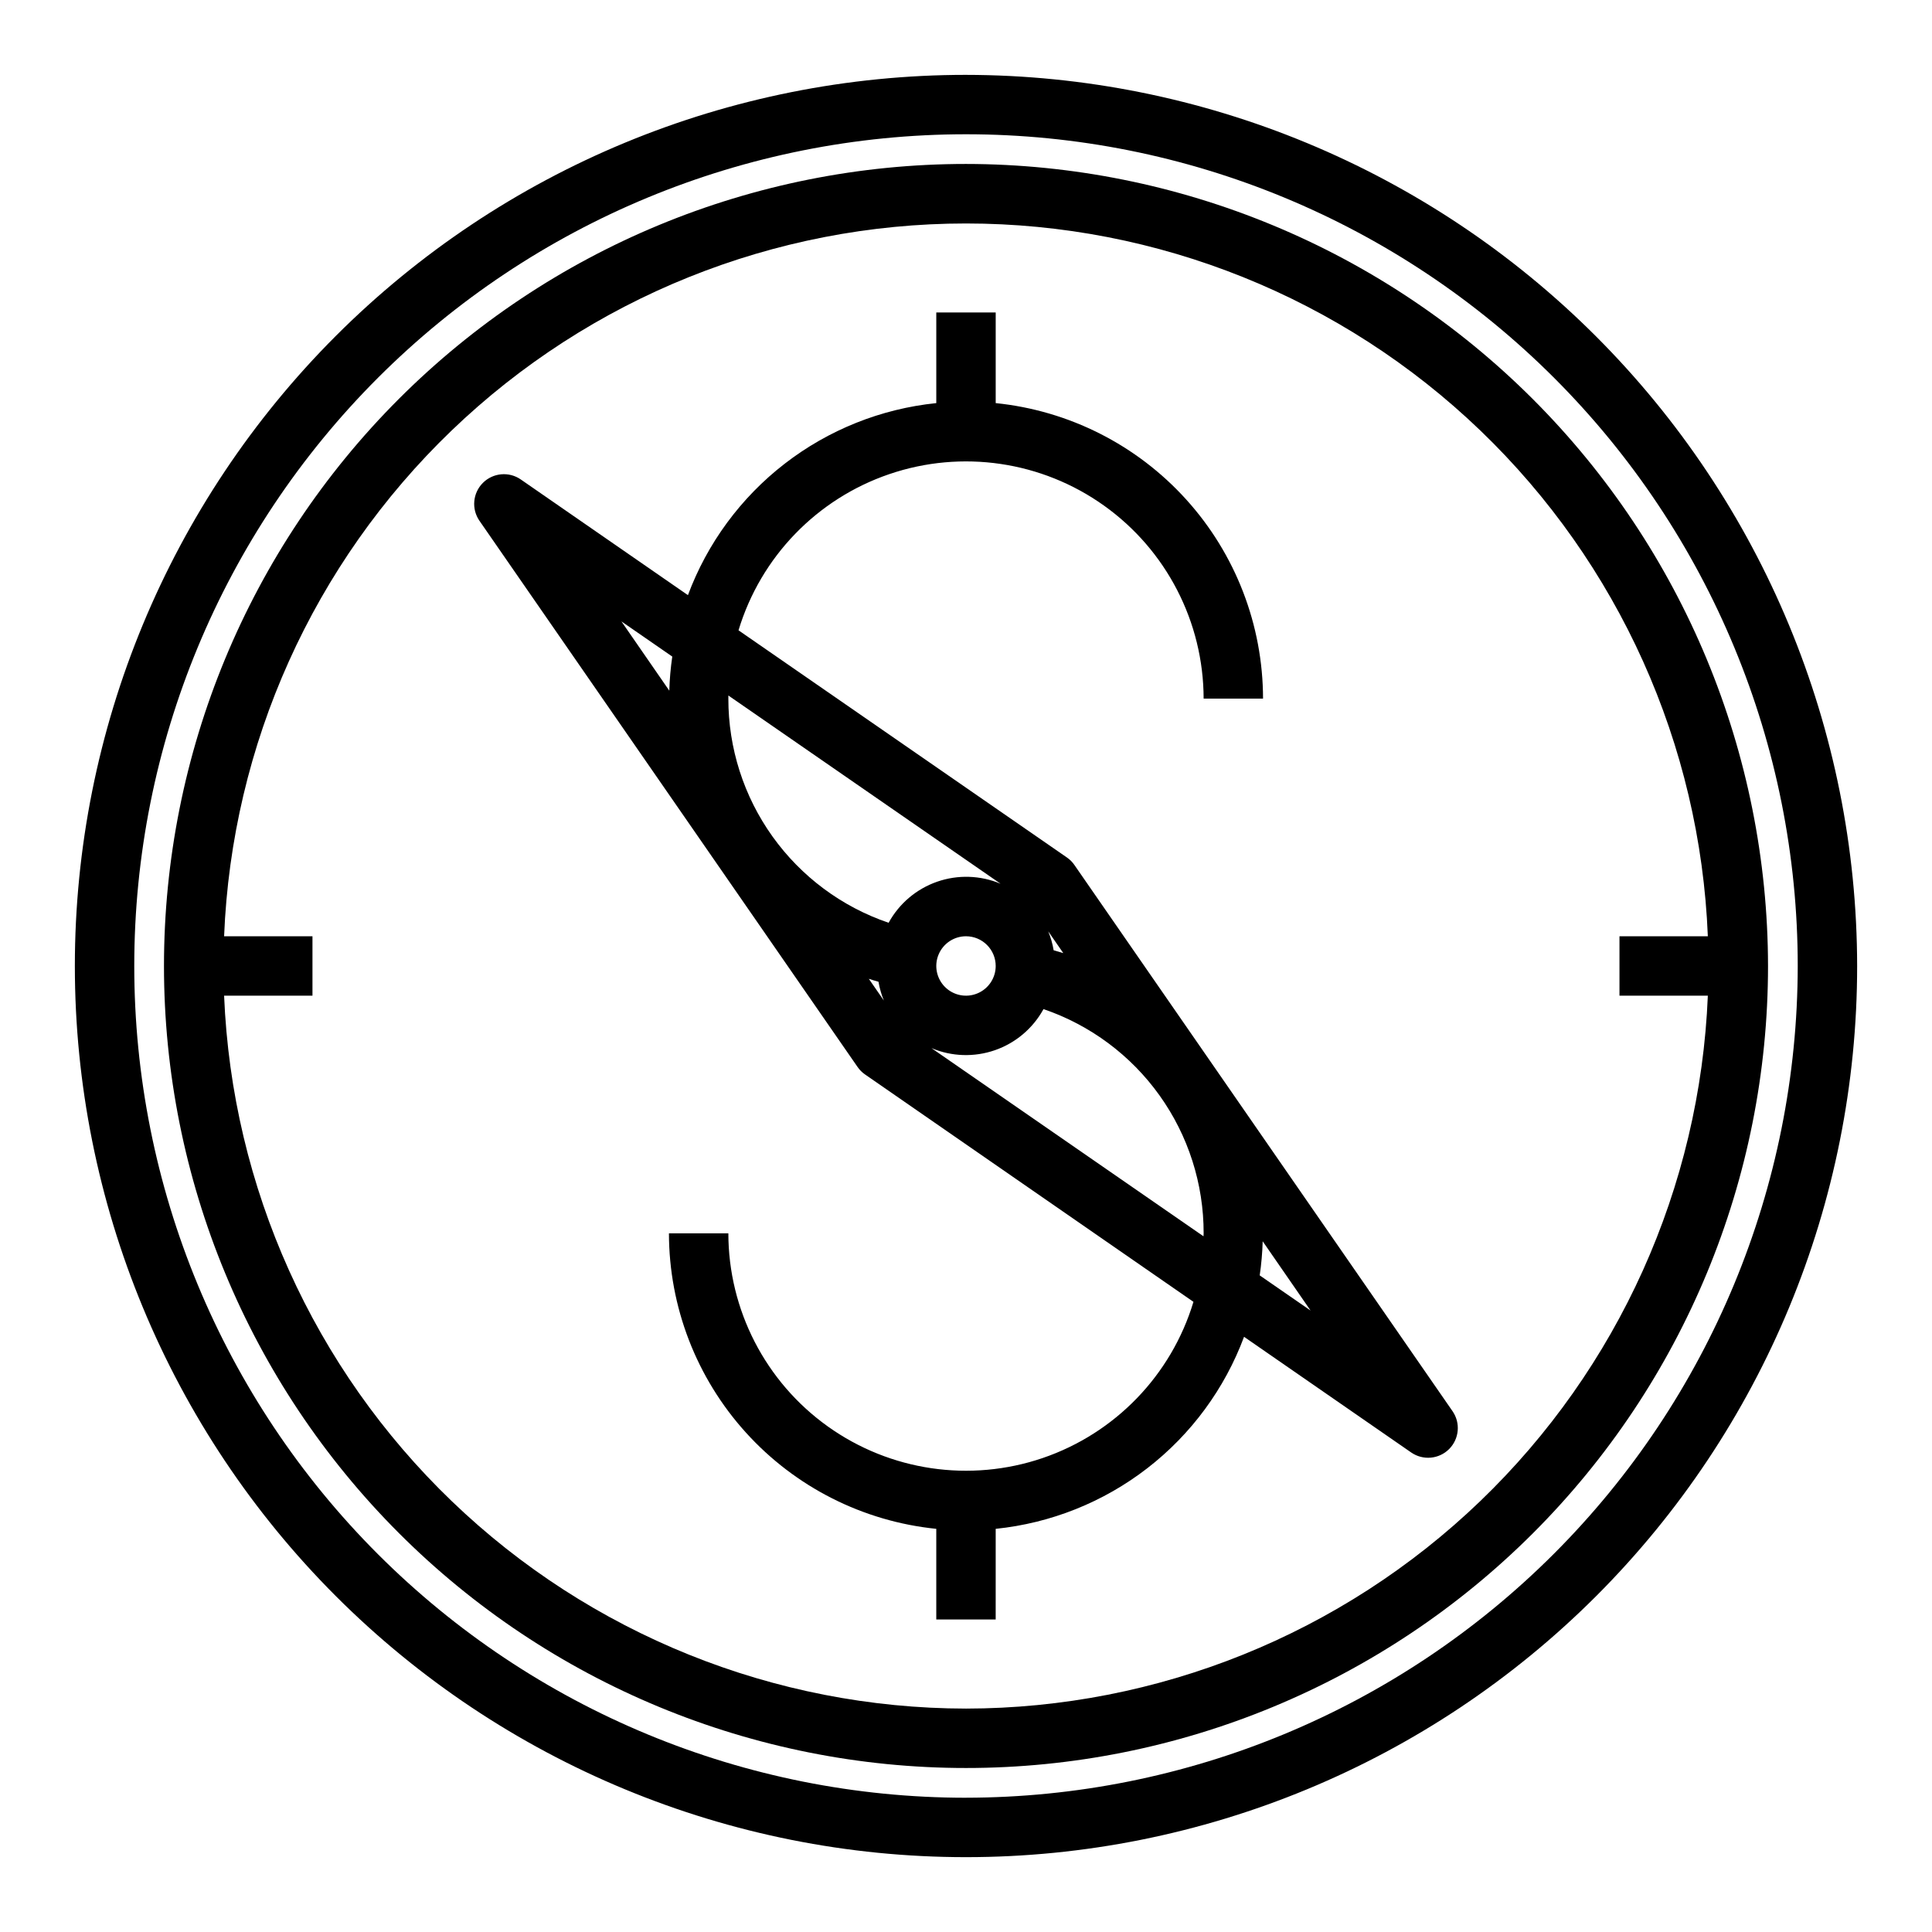 <?xml version="1.0" encoding="UTF-8"?>
<!-- Uploaded to: SVG Repo, www.svgrepo.com, Generator: SVG Repo Mixer Tools -->
<svg fill="#000000" width="800px" height="800px" version="1.1" viewBox="144 144 512 512" xmlns="http://www.w3.org/2000/svg">
 <g>
  <path d="m400 163.84c-62.637 0-122.7 24.883-166.99 69.172-44.289 44.289-69.172 104.36-69.172 166.99 0 62.633 24.883 122.7 69.172 166.99 44.289 44.289 104.36 69.172 166.99 69.172 62.633 0 122.7-24.883 166.99-69.172 44.289-44.289 69.172-104.36 69.172-166.99-0.07-62.613-24.977-122.64-69.25-166.91-44.273-44.273-104.3-69.176-166.91-69.25zm0 456.58c-58.461 0-114.52-23.223-155.86-64.559-41.336-41.336-64.559-97.398-64.559-155.86 0-58.461 23.223-114.52 64.559-155.86s97.398-64.559 155.86-64.559c58.457 0 114.52 23.223 155.86 64.559 41.336 41.336 64.559 97.398 64.559 155.86-0.066 58.438-23.309 114.46-64.633 155.78-41.32 41.324-97.344 64.566-155.78 64.633z"/>
  <path d="m400 187.45c-56.371 0-110.43 22.395-150.29 62.254s-62.254 93.922-62.254 150.29c0 56.367 22.395 110.43 62.254 150.29 39.859 39.859 93.922 62.254 150.29 62.254 56.367 0 110.43-22.395 150.29-62.254 39.859-39.859 62.254-93.922 62.254-150.29-0.062-56.352-22.477-110.38-62.32-150.22-39.848-39.848-93.871-62.262-150.22-62.324zm0 409.34v0.004c-50.812-0.062-99.633-19.754-136.27-54.961-36.637-35.203-58.254-83.203-60.34-133.97h23.418v-15.746h-23.418c2.031-50.781 23.637-98.805 60.285-134.02 36.645-35.211 85.496-54.875 136.32-54.875 50.82 0 99.672 19.664 136.32 54.875 36.648 35.211 58.25 83.234 60.281 134.02h-23.418v15.742h23.418v0.004c-2.086 50.766-23.703 98.766-60.336 133.97-36.637 35.207-85.457 54.898-136.27 54.961z"/>
  <path d="m428.73 373.23c-0.535-0.781-1.211-1.457-1.992-1.992l-87.023-60.199c5.871-19.43 20.75-34.84 39.965-41.391 19.211-6.551 40.406-3.438 56.922 8.363 16.52 11.797 26.336 30.836 26.375 51.133h15.742c-0.023-19.504-7.281-38.312-20.367-52.777-13.086-14.465-31.074-23.566-50.48-25.539v-24.02h-15.746v24.02c-14.625 1.5-28.539 7.062-40.168 16.055-11.633 8.996-20.516 21.062-25.648 34.836l-44.289-30.652c-3.125-2.168-7.356-1.789-10.051 0.902-2.691 2.688-3.074 6.918-0.906 10.047l100.2 144.74c0.535 0.781 1.211 1.457 1.992 1.992l87.023 60.254c-5.871 19.438-20.758 34.852-39.98 41.398-19.219 6.543-40.418 3.422-56.938-8.391-16.516-11.812-26.324-30.863-26.34-51.168h-15.746c0.027 19.508 7.281 38.312 20.371 52.777 13.086 14.469 31.07 23.566 50.477 25.539v24.02h15.742l0.004-24.02c14.625-1.5 28.539-7.062 40.168-16.055 11.633-8.992 20.516-21.059 25.648-34.836l44.289 30.652c3.129 2.168 7.359 1.789 10.051-0.898 2.691-2.691 3.074-6.922 0.906-10.051zm-5.512 22.57 0.004-0.004c-0.289-1.703-0.766-3.375-1.426-4.973l3.984 5.754c-0.875-0.277-1.734-0.52-2.59-0.762zm-14.035-17.586v-0.004c-5.348-2.262-11.348-2.457-16.836-0.547-5.484 1.91-10.066 5.789-12.855 10.883-12.398-4.223-23.16-12.223-30.777-22.875-7.621-10.656-11.707-23.43-11.691-36.527v-0.828zm-1.312 21.781c0 3.184-1.918 6.055-4.859 7.269-2.941 1.219-6.328 0.547-8.578-1.703-2.254-2.254-2.926-5.641-1.707-8.582s4.09-4.859 7.273-4.859c2.086 0 4.09 0.832 5.566 2.309 1.477 1.477 2.305 3.477 2.305 5.566zm-31.062 4.18c0.289 1.703 0.766 3.375 1.422 4.973l-3.984-5.754c0.844 0.293 1.703 0.535 2.562 0.781zm-54.648-86.176c-0.438 2.992-0.703 6.012-0.789 9.035l-12.688-18.355zm68.684 103.76c5.352 2.262 11.352 2.457 16.836 0.547 5.484-1.91 10.066-5.789 12.855-10.883 12.395 4.227 23.156 12.234 30.766 22.891 7.613 10.656 11.695 23.43 11.676 36.527 0 0.277-0.039 0.551-0.039 0.789zm86.992 60.23v-0.004c0.438-2.992 0.703-6.012 0.789-9.035l12.688 18.355z"/>
 </g>
</svg>